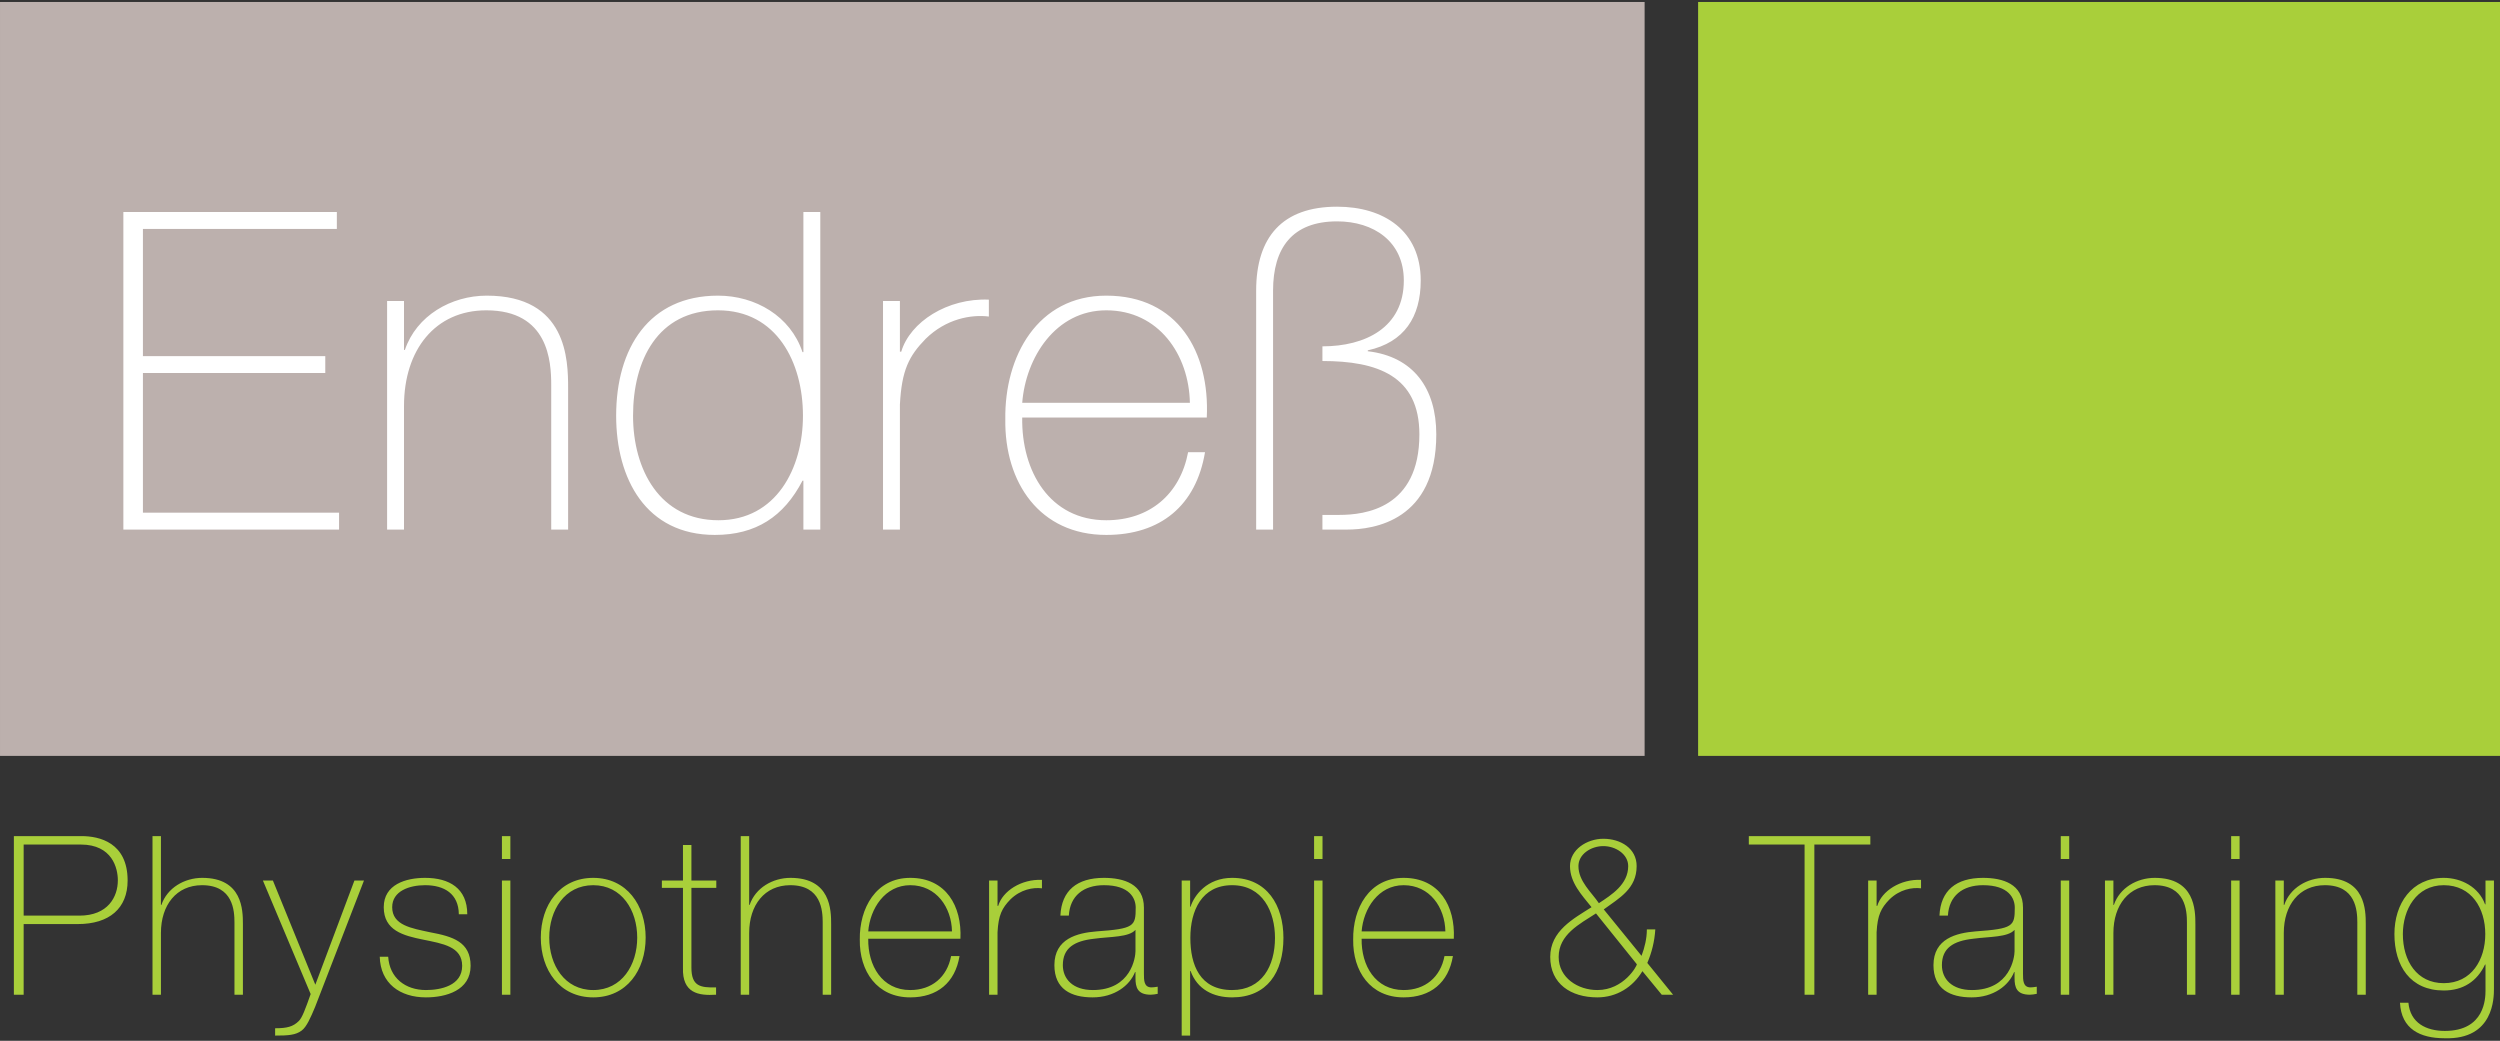 <?xml version="1.0" encoding="UTF-8" standalone="no"?>
<!DOCTYPE svg PUBLIC "-//W3C//DTD SVG 1.1//EN" "http://www.w3.org/Graphics/SVG/1.1/DTD/svg11.dtd">
<svg xmlns="http://www.w3.org/2000/svg" version="1.1" width="245" height="102"><rect width="100%" height="100%" fill="#333333" stroke="none"/><svg xmlns:xlink="http://www.w3.org/1999/xlink" width="245" height="102" viewBox="0 0 2874 1192" version="1.1" xml:space="preserve" style="fill-rule:evenodd;clip-rule:evenodd;stroke-linejoin:round;stroke-miterlimit:1.414;" x="0" y="0">
    <g transform="matrix(4.167,0,0,4.167,-88.579,-116.546)">
        <rect x="489.736" y="27.971" width="221.232" height="207.99" style="fill:rgb(169,207,58);fill-rule:nonzero;"/>
    </g>
    <g transform="matrix(4.167,0,0,4.167,-88.579,-116.546)">
        <rect x="21.259" y="27.971" width="453.718" height="207.99" style="fill:rgb(188,176,173);fill-rule:nonzero;"/>
    </g>
    <g transform="matrix(4.167,0,0,4.167,-88.579,-116.546)">
        <path d="M27.783,260.42L43.534,260.42C52.296,260.42 53.768,267.039 53.768,270.287C53.768,274.822 51.071,280.032 43.166,280.032L27.783,280.032L27.783,260.42ZM25.085,301.849L27.783,301.849L27.783,282.359L42.736,282.359C51.439,282.359 56.464,278.009 56.464,270.348C56.464,259.868 48.682,258.091 43.716,258.091L25.085,258.091L25.085,301.849ZM63.328,258.091L63.328,301.849L65.657,301.849L65.657,284.812C65.657,277.09 69.946,271.635 76.995,271.635C85.575,271.635 85.942,278.683 85.942,281.931L85.942,301.849L88.272,301.849L88.272,282.359C88.272,278.499 88.148,269.613 77.056,269.613C72.152,269.613 67.373,272.371 65.779,277.09L65.657,277.09L65.657,258.091L63.328,258.091ZM106.964,301.666C105.493,305.833 104.635,308.162 103.716,309.081C102.122,310.675 100.467,311.104 97.158,311.104L97.158,313.126C100.713,313.126 102.858,313.003 104.512,311.716C105.861,310.675 106.902,308.284 108.189,305.22L121.672,270.348L119.037,270.348L108.251,299.092L96.544,270.348L93.787,270.348L106.964,301.666ZM126.023,291.369C126.207,298.724 131.6,302.585 138.77,302.585C144.286,302.585 151.089,300.685 151.089,293.882C151.089,287.263 146.186,285.792 139.935,284.628C134.848,283.524 129.455,282.728 129.455,277.703C129.455,273.229 134.235,271.635 138.525,271.635C143.796,271.635 147.779,273.964 147.841,279.664L150.17,279.664C150.17,272.493 145.205,269.613 138.525,269.613C133.193,269.613 127.126,271.451 127.126,277.703C127.126,284.138 132.519,285.547 137.974,286.649C143.367,287.754 148.76,288.55 148.76,293.882C148.76,299.337 142.877,300.562 138.77,300.562C133.071,300.562 128.718,297.191 128.352,291.369L126.023,291.369ZM162.058,270.348L159.729,270.348L159.729,301.849L162.058,301.849L162.058,270.348ZM162.058,258.091L159.729,258.091L159.729,264.402L162.058,264.402L162.058,258.091ZM170.454,286.099C170.454,295.047 175.664,302.585 184.918,302.585C194.172,302.585 199.381,295.047 199.381,286.099C199.381,277.15 194.172,269.613 184.918,269.613C175.664,269.613 170.454,277.15 170.454,286.099ZM172.783,286.099C172.783,278.561 177.012,271.635 184.918,271.635C192.824,271.635 197.053,278.561 197.053,286.099C197.053,293.637 192.824,300.562 184.918,300.562C177.012,300.562 172.783,293.637 172.783,286.099ZM218.87,270.348L212.006,270.348L212.006,260.544L209.677,260.544L209.677,270.348L203.855,270.348L203.855,272.371L209.677,272.371L209.677,294.373C209.432,301.481 214.028,302.156 218.808,301.849L218.808,299.827C214.396,299.95 212.006,299.459 212.006,294.373L212.006,272.371L218.87,272.371L218.87,270.348ZM225.61,258.091L225.61,301.849L227.939,301.849L227.939,284.812C227.939,277.09 232.229,271.635 239.277,271.635C247.857,271.635 248.225,278.683 248.225,281.931L248.225,301.849L250.554,301.849L250.554,282.359C250.554,278.499 250.431,269.613 239.339,269.613C234.436,269.613 229.655,272.371 228.062,277.09L227.939,277.09L227.939,258.091L225.61,258.091ZM286.222,286.405C286.651,277.396 282.239,269.613 272.372,269.613C262.872,269.613 258.337,278.009 258.459,286.649C258.337,295.353 263.179,302.585 272.372,302.585C279.848,302.585 284.751,298.54 285.977,291.186L283.648,291.186C282.545,297.008 278.316,300.562 272.372,300.562C264.588,300.562 260.665,293.82 260.788,286.405L286.222,286.405ZM260.788,284.383C261.278,278.132 265.385,271.635 272.372,271.635C279.603,271.635 283.771,277.764 283.893,284.383L260.788,284.383ZM296.457,270.348L294.128,270.348L294.128,301.849L296.457,301.849L296.457,284.628C296.702,279.909 297.683,277.948 300.011,275.558C302.831,272.8 306.263,272.187 308.714,272.493L308.714,270.164C303.014,269.919 297.866,273.229 296.641,277.335L296.457,277.335L296.457,270.348ZM334.516,289.837C334.516,291.492 333.351,300.562 322.749,300.562C317.233,300.562 314.475,297.498 314.475,293.698C314.475,288.979 317.601,287.018 323.116,286.405C327.651,285.792 332.677,286.038 334.516,283.954L334.516,289.837ZM336.844,277.825C336.844,271.329 331.329,269.613 325.813,269.613C318.397,269.613 314.107,273.105 313.801,280.032L316.13,280.032C316.436,274.577 320.175,271.635 325.813,271.635C332.983,271.635 334.577,275.313 334.577,277.825C334.577,282.973 334.148,283.646 323.729,284.383C318.52,284.812 312.146,286.344 312.146,293.698C312.146,300.316 316.743,302.585 322.687,302.585C328.693,302.585 332.922,299.337 334.393,295.598L334.516,295.598L334.516,297.253C334.516,299.827 335.067,301.849 338.744,301.849C339.357,301.849 339.97,301.727 340.644,301.604L340.644,299.643C339.909,299.766 339.357,299.827 338.928,299.827C336.844,299.827 336.844,297.866 336.844,296.026L336.844,277.825ZM361.175,300.562C352.288,300.562 349.653,293.637 349.653,286.16C349.653,278.683 352.779,271.635 361.175,271.635C369.632,271.635 373.003,278.99 373.003,286.16C373.003,293.942 369.387,300.562 361.175,300.562ZM349.592,270.348L347.263,270.348L347.263,313.126L349.592,313.126L349.592,295.292L349.714,295.292C351.553,300.379 355.966,302.585 361.175,302.585C370.797,302.585 375.332,295.721 375.332,286.16C375.332,277.273 370.858,269.613 361.175,269.613C354.25,269.613 350.695,274.455 349.714,277.58L349.592,277.58L349.592,270.348ZM386.118,270.348L383.789,270.348L383.789,301.849L386.118,301.849L386.118,270.348ZM386.118,258.091L383.789,258.091L383.789,264.402L386.118,264.402L386.118,258.091ZM422.338,286.405C422.767,277.396 418.355,269.613 408.488,269.613C398.988,269.613 394.453,278.009 394.576,286.649C394.453,295.353 399.295,302.585 408.488,302.585C415.965,302.585 420.868,298.54 422.093,291.186L419.764,291.186C418.661,297.008 414.433,300.562 408.488,300.562C400.704,300.562 396.782,293.82 396.905,286.405L422.338,286.405ZM396.905,284.383C397.395,278.132 401.501,271.635 408.488,271.635C415.72,271.635 419.887,277.764 420.01,284.383L396.905,284.383ZM462.358,276.6C460.397,273.658 456.72,270.593 456.72,266.365C456.72,263.055 460.213,260.85 463.584,260.85C466.955,260.85 470.448,263.055 470.448,266.365C470.448,271.39 465.913,274.271 462.358,276.6ZM472.838,293.453C472.899,293.82 469.283,300.562 461.929,300.562C456.597,300.562 451.265,297.191 451.265,291.431C451.265,285.241 457.026,282.359 461.561,279.419L472.838,293.453ZM479.702,301.849L482.828,301.849L475.718,293.085C476.944,290.266 477.741,287.018 477.925,283.831L475.596,283.831C475.596,286.344 474.983,288.856 474.125,291.124L463.706,278.315C467.996,275.189 472.777,272.616 472.777,266.365C472.777,261.462 468.364,258.828 463.584,258.828C459.049,258.828 454.391,261.83 454.391,266.365C454.391,270.961 457.639,274.332 460.336,277.703C455.31,280.89 448.936,284.26 448.936,291.431C448.936,298.846 454.636,302.585 461.929,302.585C467.2,302.585 471.674,299.827 474.37,295.353L479.702,301.849ZM519.107,260.42L519.107,301.849L521.805,301.849L521.805,260.42L537.249,260.42L537.249,258.091L503.725,258.091L503.725,260.42L519.107,260.42ZM538.977,270.348L536.648,270.348L536.648,301.849L538.977,301.849L538.977,284.628C539.222,279.909 540.203,277.948 542.532,275.558C545.351,272.8 548.783,272.187 551.234,272.493L551.234,270.164C545.535,269.919 540.387,273.229 539.161,277.335L538.977,277.335L538.977,270.348ZM577.036,289.837C577.036,291.492 575.871,300.562 565.269,300.562C559.753,300.562 556.995,297.498 556.995,293.698C556.995,288.979 560.121,287.018 565.637,286.405C570.172,285.792 575.197,286.038 577.036,283.954L577.036,289.837ZM579.365,277.825C579.365,271.329 573.849,269.613 568.333,269.613C560.918,269.613 556.628,273.105 556.321,280.032L558.65,280.032C558.957,274.577 562.695,271.635 568.333,271.635C575.504,271.635 577.097,275.313 577.097,277.825C577.097,282.973 576.668,283.646 566.25,284.383C561.04,284.812 554.666,286.344 554.666,293.698C554.666,300.316 559.263,302.585 565.208,302.585C571.214,302.585 575.442,299.337 576.913,295.598L577.036,295.598L577.036,297.253C577.036,299.827 577.587,301.849 581.265,301.849C581.877,301.849 582.49,301.727 583.165,301.604L583.165,299.643C582.429,299.766 581.877,299.827 581.449,299.827C579.365,299.827 579.365,297.866 579.365,296.026L579.365,277.825ZM592.112,270.348L589.783,270.348L589.783,301.849L592.112,301.849L592.112,270.348ZM592.112,258.091L589.783,258.091L589.783,264.402L592.112,264.402L592.112,258.091ZM601.979,301.849L604.308,301.849L604.308,284.812C604.308,277.09 608.598,271.635 615.646,271.635C624.226,271.635 624.594,278.683 624.594,281.931L624.594,301.849L626.923,301.849L626.923,282.359C626.923,278.499 626.8,269.613 615.707,269.613C610.804,269.613 606.024,272.371 604.431,277.09L604.308,277.09L604.308,270.348L601.979,270.348L601.979,301.849ZM639.119,270.348L636.79,270.348L636.79,301.849L639.119,301.849L639.119,270.348ZM639.119,258.091L636.79,258.091L636.79,264.402L639.119,264.402L639.119,258.091ZM648.986,301.849L651.314,301.849L651.314,284.812C651.314,277.09 655.604,271.635 662.652,271.635C671.232,271.635 671.6,278.683 671.6,281.931L671.6,301.849L673.929,301.849L673.929,282.359C673.929,278.499 673.806,269.613 662.714,269.613C657.811,269.613 653.03,272.371 651.437,277.09L651.314,277.09L651.314,270.348L648.986,270.348L648.986,301.849ZM695.439,271.635C703.162,271.635 706.901,278.069 706.901,285.118C706.901,292.227 703.101,298.663 695.439,298.663C688.025,298.663 684.164,292.534 684.164,285.118C684.164,278.438 687.841,271.635 695.439,271.635ZM706.962,270.348L706.962,276.906L706.839,276.906C705.123,272.187 700.343,269.613 695.439,269.613C686.554,269.613 681.835,276.783 681.835,285.118C681.835,293.882 686.186,300.685 695.439,300.685C700.771,300.685 704.633,298.172 706.839,293.514L706.962,293.514L706.962,300.746C706.962,302.83 706.778,311.839 695.747,311.839C690.599,311.839 686.186,309.633 685.696,304.056L683.367,304.056C683.735,311.349 688.944,313.86 695.685,313.86C709.291,314.29 709.291,302.646 709.291,300.194L709.291,270.348L706.962,270.348Z" style="fill:rgb(169,207,58);fill-rule:nonzero;"/>
    </g>
    <g transform="matrix(4.167,0,0,4.167,-88.579,-116.546)">
        <path d="M60.689,168.867L60.689,130.338L110.997,130.338L110.997,125.676L60.689,125.676L60.689,90.584L114.187,90.584L114.187,85.921L55.291,85.921L55.291,173.529L114.801,173.529L114.801,168.867L60.689,168.867ZM128.052,173.529L132.715,173.529L132.715,139.418C132.715,123.959 141.304,113.038 155.414,113.038C172.593,113.038 173.329,127.148 173.329,133.651L173.329,173.529L177.991,173.529L177.991,134.511C177.991,126.781 177.746,108.989 155.537,108.989C145.721,108.989 136.15,114.511 132.96,123.959L132.715,123.959L132.715,110.461L128.052,110.461L128.052,173.529ZM219.464,170.953C203.267,170.953 195.905,156.965 195.905,142.118C195.905,126.903 202.654,113.038 219.341,113.038C235.537,113.038 242.777,127.394 242.777,142.118C242.777,156.597 235.415,170.953 219.464,170.953ZM242.899,173.529L247.562,173.529L247.562,85.921L242.899,85.921L242.899,124.572L242.654,124.572C239.341,114.633 229.648,108.989 219.341,108.989C200.322,108.989 191.243,123.468 191.243,142.118C191.243,159.542 199.464,175.002 218.482,175.002C229.771,175.002 237.501,169.971 242.654,160.033L242.899,160.033L242.899,173.529ZM269.525,110.461L264.863,110.461L264.863,173.529L269.525,173.529L269.525,139.051C270.016,129.603 271.979,125.676 276.642,120.891C282.286,115.37 289.157,114.143 294.066,114.755L294.066,110.093C282.654,109.603 272.348,116.228 269.894,124.449L269.525,124.449L269.525,110.461ZM354.189,142.608C355.048,124.572 346.213,108.989 326.458,108.989C307.44,108.989 298.36,125.799 298.605,143.1C298.36,160.522 308.053,175.002 326.458,175.002C341.428,175.002 351.244,166.904 353.698,152.18L349.035,152.18C346.827,163.835 338.36,170.953 326.458,170.953C310.875,170.953 303.023,157.456 303.268,142.608L354.189,142.608ZM303.268,138.56C304.25,126.044 312.471,113.038 326.458,113.038C340.937,113.038 349.281,125.308 349.526,138.56L303.268,138.56ZM386.09,127.025C401.183,127.025 412.839,131.075 412.839,147.271C412.839,167.64 397.87,169.48 390.753,169.48L386.09,169.48L386.09,173.529L392.839,173.529C400.324,173.529 417.502,171.076 417.502,147.271C417.502,134.634 411.244,125.799 398.605,124.327L398.605,124.081C408.667,121.873 413.207,114.878 413.207,104.816C413.207,91.075 403.022,84.449 390.14,84.449C375.047,84.449 367.808,92.793 367.808,107.639L367.808,173.529L372.471,173.529L372.471,107.639C372.471,95.86 377.747,88.498 390.14,88.498C400.201,88.498 408.545,94.02 408.545,104.816C408.545,117.824 397.87,122.977 386.09,122.977L386.09,127.025Z" style="fill:white;fill-rule:nonzero;"/>
    </g>
</svg></svg>
